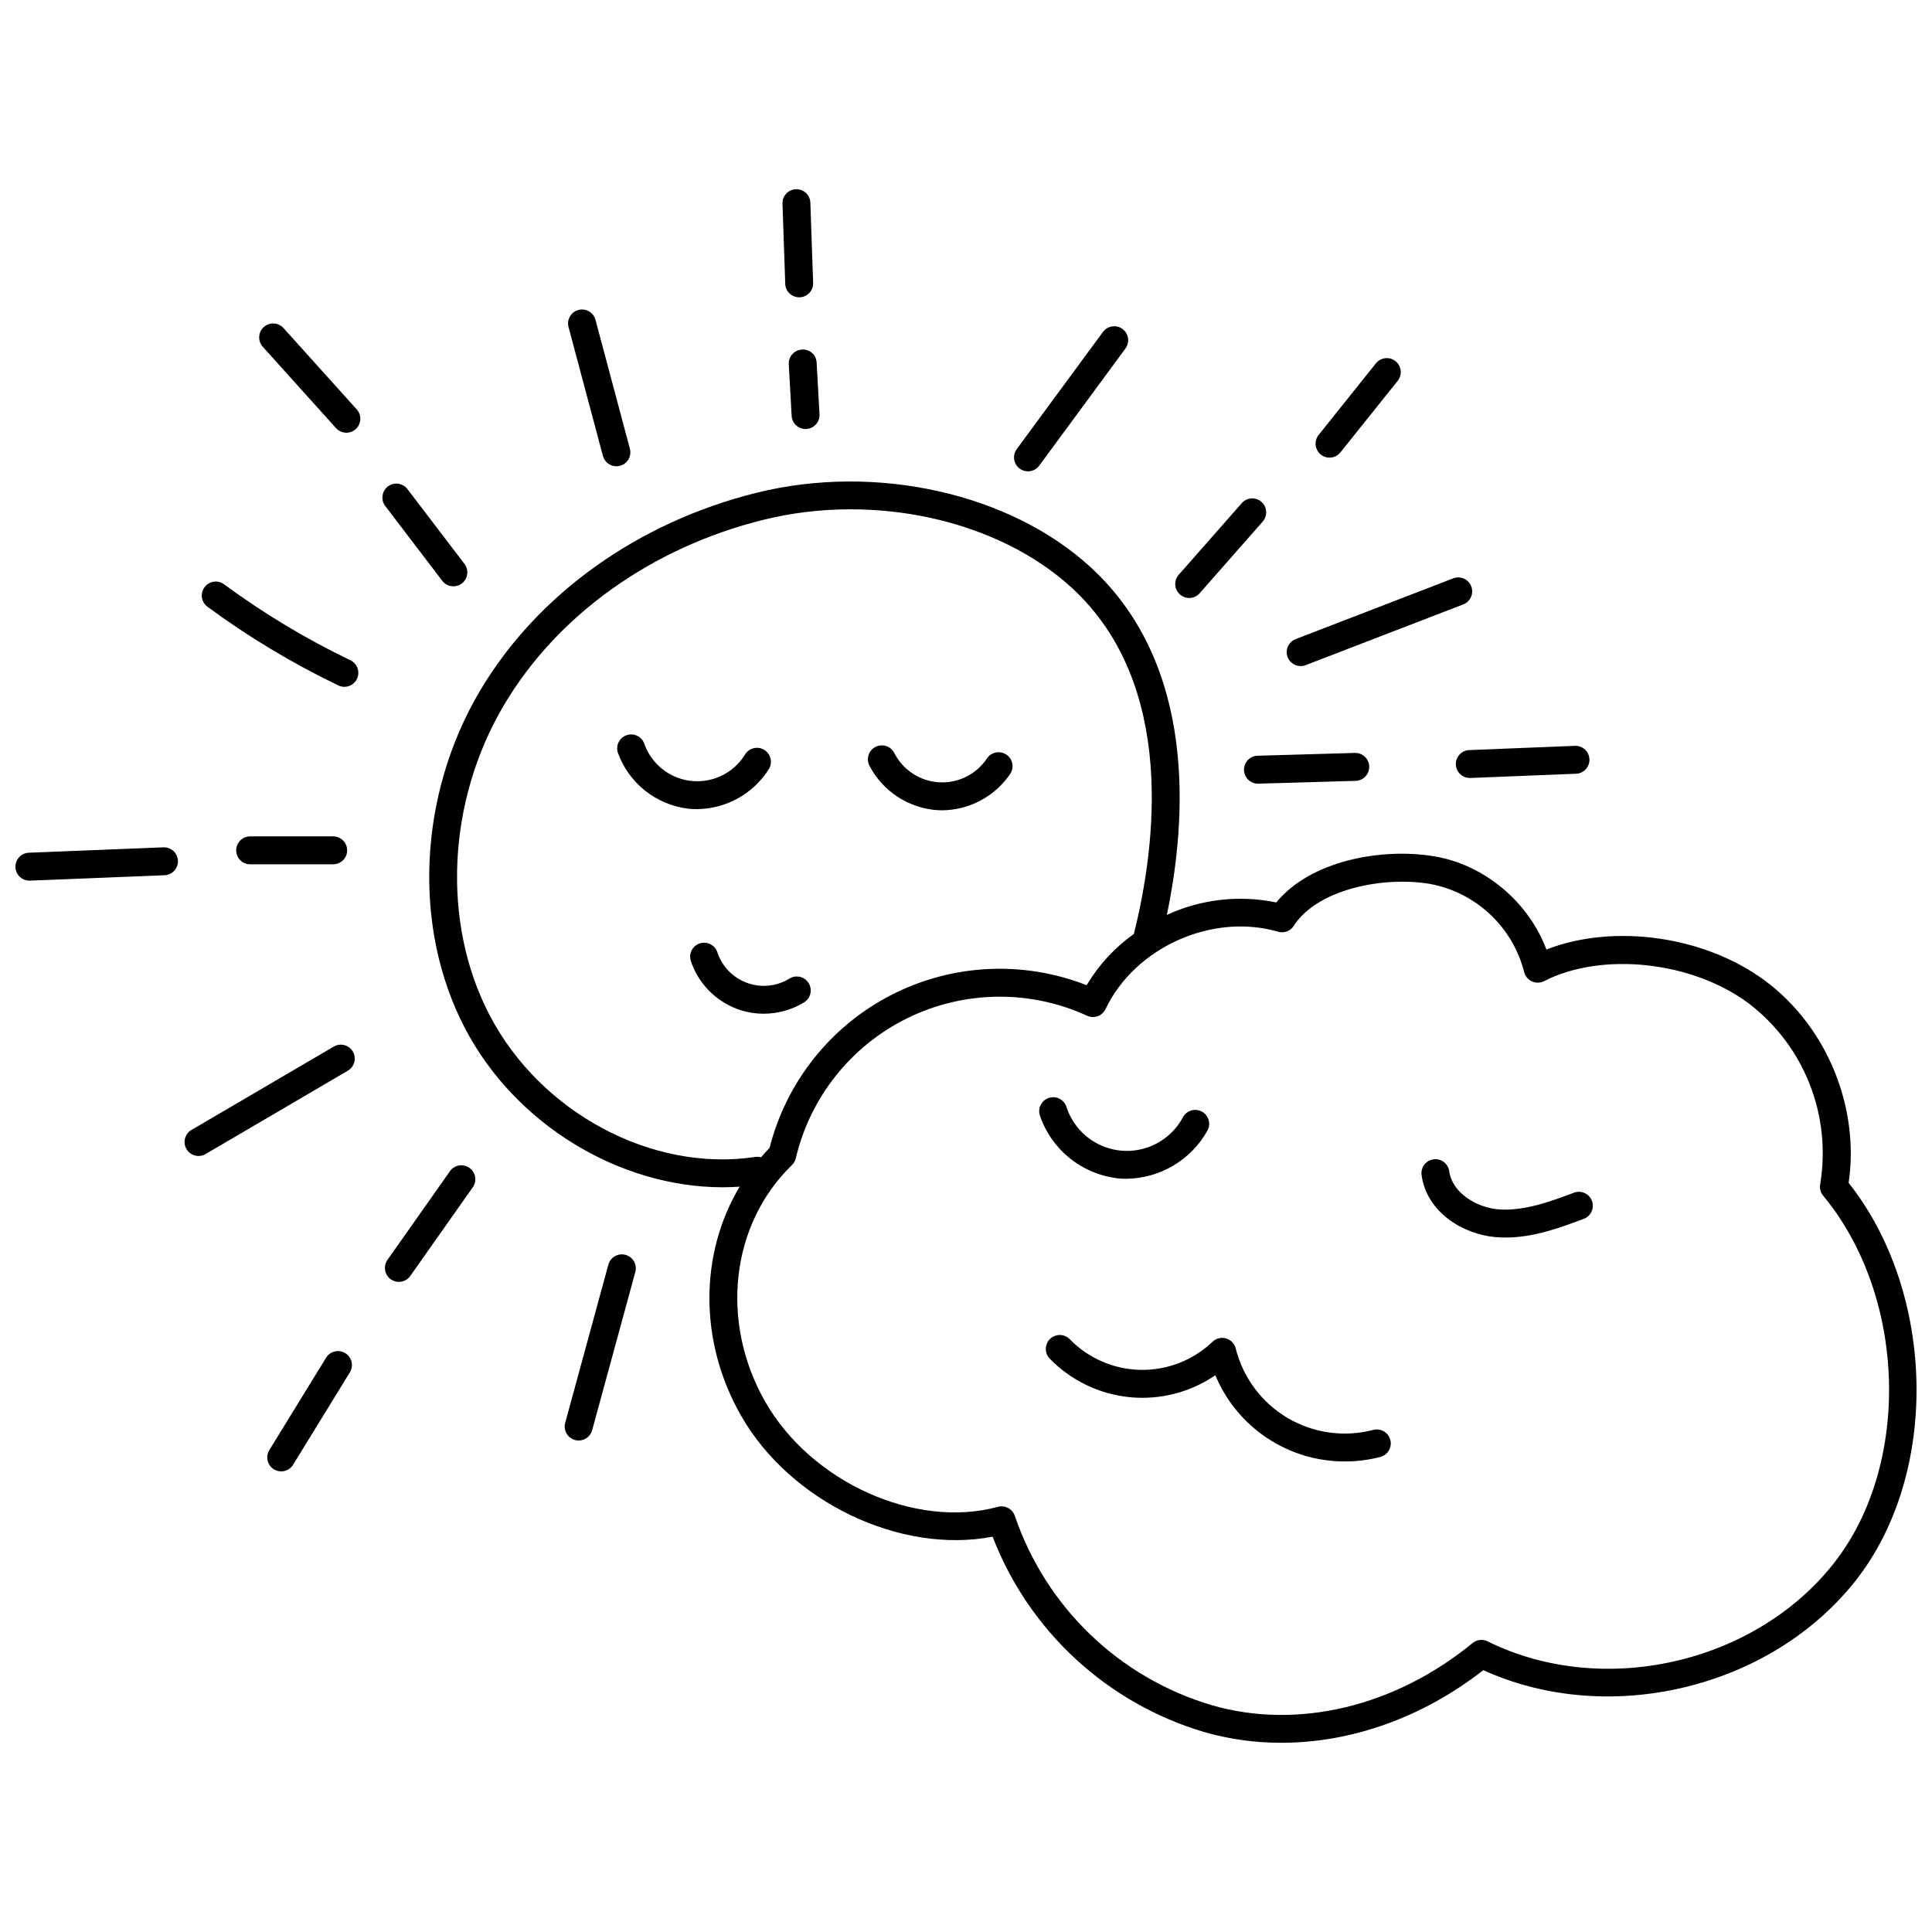 <?xml version="1.0" encoding="UTF-8"?>
<!-- Uploaded to: SVG Repo, www.svgrepo.com, Generator: SVG Repo Mixer Tools -->
<svg width="800px" height="800px" version="1.1" viewBox="144 144 512 512" xmlns="http://www.w3.org/2000/svg">
 <defs>
  <clipPath id="b">
   <path d="m257 271h394.9v335h-394.9z"/>
  </clipPath>
  <clipPath id="a">
   <path d="m148.09 368h43.906v10h-43.906z"/>
  </clipPath>
 </defs>
 <g clip-path="url(#b)">
  <path d="m633.91 457.46c2.953-20.09-5.805-41.418-22.129-53.539-16.098-11.949-40.195-15.219-57.965-8.289-4.711-12.57-16.359-22.449-29.648-24.688-14.117-2.375-32.965 1.188-41.938 12.215-9.773-2.035-19.941-0.879-29.004 3.301 5.387-25.824 7.836-66.375-20.199-92.141-21.348-19.609-56.891-27.551-88.418-19.758-31.488 7.773-58.238 26.902-73.395 52.488-16.375 27.641-17.945 62.738-4.012 89.414 13.336 25.539 40.973 42.176 68.32 42.176 1.5 0 3-0.062 4.5-0.164-10.613 17.711-10.883 40.945 0.316 60.613 13.086 22.996 42.355 36.867 66.707 32.145l0.004 0.004c9.633 25.012 30.336 44.133 56.031 51.758 6.664 1.91 13.559 2.875 20.492 2.859 18.5 0 37.426-6.668 53.52-19.246 33.113 15.086 75.984 4.961 98.605-23.645 22.352-28.254 21.418-76.148-1.789-105.5zm-289.75-6.859c-27.293 4.125-56.895-11.691-70.402-37.559-12.777-24.461-11.281-56.738 3.82-82.223 14.152-23.891 39.227-41.777 68.801-49.082 29.242-7.223 62.043 0.027 81.645 18.027 27.848 25.586 22.293 68.387 16.465 91.734h-0.004c-5.066 3.617-9.328 8.246-12.52 13.594-16.82-6.609-35.668-5.672-51.746 2.578s-27.836 23.016-32.273 40.531c-0.797 0.805-1.527 1.656-2.262 2.5l-0.004 0.004c-0.492-0.141-1.008-0.176-1.516-0.105zm285.74 107.79c-21.023 26.59-61.289 35.641-91.668 20.582-1.305-0.641-2.867-0.461-3.992 0.457-20.551 16.871-46.387 23.043-69.105 16.465-24.504-7.262-43.961-25.965-52.191-50.164-0.504-1.512-1.918-2.531-3.512-2.531-0.328-0.004-0.652 0.043-0.969 0.129-21.883 5.941-49.555-6.57-61.691-27.891-12.051-21.16-9.133-46.938 7.094-62.68l0.004-0.004c0.504-0.492 0.859-1.117 1.023-1.805 3.816-16.211 14.703-29.852 29.66-37.168 14.957-7.316 32.41-7.535 47.547-0.598 1.84 0.852 4.016 0.059 4.879-1.77 7.805-16.375 28.32-25.57 45.734-20.496 1.578 0.461 3.269-0.176 4.152-1.562 6.113-9.586 23.484-13.23 36.074-11.113 5.957 1.102 11.473 3.883 15.898 8.016 4.426 4.133 7.574 9.449 9.074 15.316 0.266 1.102 1.02 2.023 2.051 2.5 1.027 0.477 2.219 0.449 3.231-0.066 15.395-7.848 39.199-5.273 54.176 5.852 7.231 5.516 12.824 12.895 16.172 21.352 3.344 8.457 4.32 17.664 2.82 26.637-0.195 1.074 0.098 2.176 0.793 3.019 22.16 26.719 23.418 71.383 2.746 97.523z"/>
 </g>
 <path d="m356.52 236.64c-0.98 0.055-1.895 0.496-2.551 1.227-0.652 0.73-0.988 1.691-0.934 2.672l0.758 13.66c0.109 1.957 1.727 3.488 3.688 3.492 0.07 0 0.137 0 0.211-0.008 0.98-0.055 1.898-0.496 2.551-1.227 0.656-0.73 0.992-1.691 0.934-2.672l-0.758-13.66v0.004c-0.031-0.988-0.469-1.918-1.203-2.578-0.738-0.656-1.711-0.984-2.695-0.91z"/>
 <path d="m355.79 222.79h0.129c0.98-0.035 1.906-0.457 2.578-1.172 0.668-0.719 1.023-1.672 0.992-2.652l-0.734-21.254c-0.07-2.039-1.781-3.641-3.824-3.57-2.039 0.07-3.637 1.781-3.566 3.824l0.734 21.254c0.066 1.988 1.699 3.566 3.691 3.57z"/>
 <path d="m261.22 297.94c1.242 1.609 3.555 1.914 5.172 0.68s1.934-3.539 0.711-5.164l-15.098-19.797c-0.59-0.797-1.473-1.324-2.453-1.461-0.98-0.141-1.977 0.121-2.762 0.719-0.789 0.602-1.301 1.492-1.426 2.477-0.125 0.98 0.148 1.973 0.762 2.75z"/>
 <path d="m219.14 230.95c-1.367-1.52-3.707-1.645-5.227-0.277-1.52 1.367-1.641 3.707-0.273 5.227l19.402 21.551v-0.004c1.367 1.52 3.707 1.645 5.223 0.277 1.52-1.367 1.641-3.707 0.277-5.227z"/>
 <path d="m459.15 302.47c1.062 0 2.078-0.457 2.777-1.258l16.691-18.973c0.652-0.734 0.988-1.703 0.926-2.684-0.059-0.984-0.508-1.902-1.25-2.551-0.738-0.652-1.707-0.98-2.688-0.914-0.984 0.066-1.898 0.523-2.543 1.266l-16.695 18.973c-0.957 1.09-1.191 2.641-0.59 3.965 0.598 1.324 1.914 2.176 3.367 2.176z"/>
 <path d="m496.33 265.28c1.125 0.004 2.188-0.508 2.891-1.387l15.184-18.973c1.277-1.598 1.02-3.926-0.578-5.203s-3.926-1.02-5.203 0.578l-15.176 18.973c-0.887 1.109-1.062 2.629-0.445 3.914 0.613 1.281 1.906 2.098 3.328 2.098z"/>
 <g clip-path="url(#a)">
  <path d="m187.31 368.55-35.672 1.43 0.004 0.004c-2.012 0.078-3.59 1.754-3.551 3.766 0.039 2.016 1.68 3.625 3.695 3.629h0.152l35.672-1.43-0.004-0.004c2.039-0.082 3.625-1.805 3.543-3.844-0.082-2.035-1.797-3.625-3.836-3.547z"/>
 </g>
 <path d="m232.24 373.05c0.992 0.016 1.949-0.367 2.656-1.062 0.707-0.695 1.105-1.645 1.105-2.637 0-0.992-0.398-1.941-1.105-2.637-0.707-0.695-1.664-1.078-2.656-1.062h-22.008c-2.019 0.031-3.637 1.68-3.637 3.699 0 2.019 1.617 3.668 3.637 3.699z"/>
 <path d="m477.25 344.28c-2.016 0.062-3.609 1.734-3.578 3.75 0.027 2.016 1.668 3.641 3.684 3.648h0.109l25.801-0.742 0.004-0.004c2.043-0.059 3.648-1.766 3.59-3.809-0.059-2.043-1.766-3.648-3.809-3.59z"/>
 <path d="m529.82 346.62c0.078 1.984 1.707 3.551 3.691 3.551h0.152l28.066-1.125c2.016-0.113 3.566-1.82 3.488-3.84-0.082-2.016-1.766-3.598-3.785-3.551l-28.066 1.125c-2.039 0.082-3.629 1.801-3.547 3.84z"/>
 <path d="m263.27 454.34-16.617 23.582c-1.141 1.668-0.73 3.949 0.922 5.113 1.656 1.164 3.938 0.785 5.125-0.852l16.617-23.582h0.004c1.141-1.668 0.73-3.949-0.922-5.113-1.656-1.164-3.938-0.785-5.129 0.852z"/>
 <path d="m235.5 502.6c-0.832-0.516-1.84-0.68-2.793-0.449-0.957 0.227-1.781 0.824-2.293 1.664l-14.992 24.395c-0.543 0.836-0.727 1.855-0.508 2.828s0.82 1.816 1.672 2.34c0.848 0.523 1.871 0.68 2.84 0.438 0.969-0.246 1.793-0.871 2.297-1.73l14.992-24.395v-0.004c0.512-0.832 0.676-1.84 0.449-2.793-0.23-0.953-0.828-1.777-1.664-2.293z"/>
 <path d="m232.51 421.32-37.852 22.176c-1.703 1.059-2.254 3.281-1.242 5.016 1.016 1.73 3.227 2.34 4.984 1.371l37.848-22.18v-0.004c1.715-1.051 2.277-3.285 1.258-5.023-1.02-1.738-3.242-2.34-5-1.355z"/>
 <path d="m236.87 318.98c-11.781-5.66-23.012-12.41-33.535-20.164-1.645-1.184-3.934-0.824-5.137 0.809-1.203 1.629-0.871 3.922 0.742 5.144 10.902 8.031 22.527 15.02 34.73 20.879 0.496 0.242 1.043 0.367 1.594 0.367 1.727 0 3.227-1.191 3.609-2.875 0.387-1.688-0.445-3.41-2.004-4.16z"/>
 <path d="m303.78 264.82c0.434 1.617 1.895 2.742 3.57 2.746 0.324 0 0.645-0.043 0.957-0.129 0.949-0.25 1.754-0.871 2.246-1.719 0.492-0.852 0.625-1.859 0.371-2.805l-9.113-34.145v-0.004c-0.527-1.973-2.555-3.144-4.527-2.617-1.973 0.527-3.144 2.555-2.617 4.527z"/>
 <path d="m416.42 268.91c1.18 0 2.289-0.559 2.984-1.508l22.855-31.051c1.211-1.645 0.855-3.961-0.789-5.172-1.645-1.211-3.961-0.859-5.172 0.785l-22.855 31.055c-0.824 1.121-0.949 2.613-0.32 3.859s1.902 2.031 3.297 2.031z"/>
 <path d="m488.68 320.52c0.457 0 0.906-0.086 1.332-0.25l41.688-16.066c0.934-0.34 1.695-1.039 2.109-1.941 0.414-0.906 0.445-1.941 0.086-2.867-0.355-0.93-1.07-1.676-1.984-2.07-0.914-0.395-1.949-0.406-2.867-0.027l-41.688 16.07h-0.004c-1.66 0.641-2.629 2.375-2.305 4.129 0.328 1.75 1.855 3.019 3.637 3.023z"/>
 <path d="m309.77 476.55c-0.945-0.258-1.957-0.129-2.809 0.359-0.852 0.484-1.477 1.289-1.734 2.238l-11.445 41.93c-0.535 1.969 0.625 4.004 2.594 4.543 0.32 0.09 0.652 0.133 0.984 0.129 1.668 0 3.125-1.117 3.566-2.723l11.441-41.934c0.258-0.949 0.129-1.957-0.359-2.809-0.484-0.852-1.293-1.477-2.238-1.734z"/>
 <path d="m347.77 347.79c1.047-1.742 0.496-4.004-1.238-5.066-1.73-1.059-3.996-0.527-5.07 1.199-1.973 3.223-5.094 5.57-8.73 6.578-3.641 1.004-7.527 0.586-10.871-1.172-3.34-1.754-5.891-4.715-7.133-8.281-0.699-1.891-2.781-2.875-4.688-2.211-1.902 0.664-2.926 2.731-2.297 4.644 1.426 3.957 3.926 7.441 7.219 10.059 3.293 2.617 7.254 4.269 11.43 4.766 0.746 0.078 1.496 0.117 2.246 0.117 7.777-0.039 14.992-4.051 19.133-10.633z"/>
 <path d="m392.4 358.7c0.41 0.027 0.812 0.035 1.223 0.035v0.004c7.246-0.047 14.008-3.648 18.086-9.641 1.133-1.699 0.672-3.996-1.027-5.129-1.699-1.133-3.996-0.676-5.129 1.027-2.812 4.215-7.648 6.625-12.707 6.32-5.059-0.301-9.578-3.269-11.863-7.793-0.934-1.797-3.144-2.508-4.953-1.594-1.809 0.914-2.543 3.113-1.648 4.934 3.531 6.82 10.359 11.305 18.02 11.836z"/>
 <path d="m358.3 404.54c-0.512-0.836-1.34-1.434-2.293-1.66-0.953-0.227-1.961-0.062-2.797 0.453-3.371 2.078-7.512 2.5-11.238 1.141-3.723-1.359-6.621-4.344-7.863-8.105-0.641-1.941-2.734-2.992-4.672-2.352-1.938 0.637-2.992 2.731-2.352 4.668 1.973 5.898 6.516 10.586 12.352 12.738 2.227 0.809 4.574 1.223 6.941 1.219 3.781 0.004 7.492-1.035 10.719-3.004 0.836-0.516 1.43-1.344 1.656-2.301 0.227-0.953 0.062-1.961-0.453-2.797z"/>
 <path d="m440.51 456.3c0.652 0.059 1.305 0.086 1.957 0.086 4.402-0.043 8.715-1.25 12.496-3.5 3.781-2.246 6.902-5.457 9.043-9.305 0.965-1.801 0.285-4.043-1.516-5.008-1.805-0.961-4.047-0.285-5.008 1.52-2.086 3.902-5.621 6.828-9.848 8.145-4.223 1.316-8.797 0.914-12.727-1.117-3.934-2.035-6.906-5.535-8.273-9.742-0.293-0.945-0.953-1.734-1.836-2.188-0.879-0.453-1.902-0.539-2.844-0.23-0.941 0.305-1.719 0.977-2.164 1.859-0.441 0.887-0.512 1.914-0.195 2.852 1.539 4.477 4.324 8.418 8.031 11.367 3.703 2.945 8.176 4.769 12.883 5.262z"/>
 <path d="m561.17 460.06c-6.309 2.363-13.488 5.027-20.266 4.41-5.715-0.52-12.078-4.43-12.84-10.062h0.004c-0.273-2.023-2.137-3.445-4.164-3.172-2.023 0.273-3.445 2.137-3.172 4.164 1.32 9.746 10.809 15.645 19.5 16.441 0.93 0.082 1.848 0.121 2.766 0.121 7.461 0 14.488-2.625 20.762-4.973h0.004c1.883-0.738 2.824-2.852 2.117-4.746-0.711-1.891-2.809-2.867-4.711-2.184z"/>
 <path d="m507.93 522.94c-7.699 2.016-15.887 0.871-22.734-3.184-6.848-4.059-11.785-10.684-13.719-18.406-0.316-1.277-1.293-2.289-2.559-2.652-1.266-0.367-2.629-0.031-3.582 0.879-5.117 4.898-11.965 7.574-19.051 7.453-7.082-0.125-13.832-3.043-18.777-8.117-0.684-0.707-1.617-1.113-2.602-1.129-0.98-0.016-1.93 0.363-2.633 1.047-0.707 0.688-1.109 1.625-1.121 2.606-0.012 0.984 0.367 1.93 1.055 2.633 5.625 5.781 13.109 9.391 21.137 10.191 8.023 0.805 16.074-1.254 22.734-5.805 2.824 6.781 7.598 12.574 13.715 16.641 6.121 4.066 13.309 6.227 20.656 6.203 3.156 0 6.297-0.402 9.348-1.199 0.953-0.246 1.766-0.859 2.262-1.707 0.5-0.848 0.641-1.859 0.391-2.809-0.246-0.949-0.863-1.762-1.711-2.258-0.848-0.496-1.859-0.637-2.809-0.387z"/>
</svg>